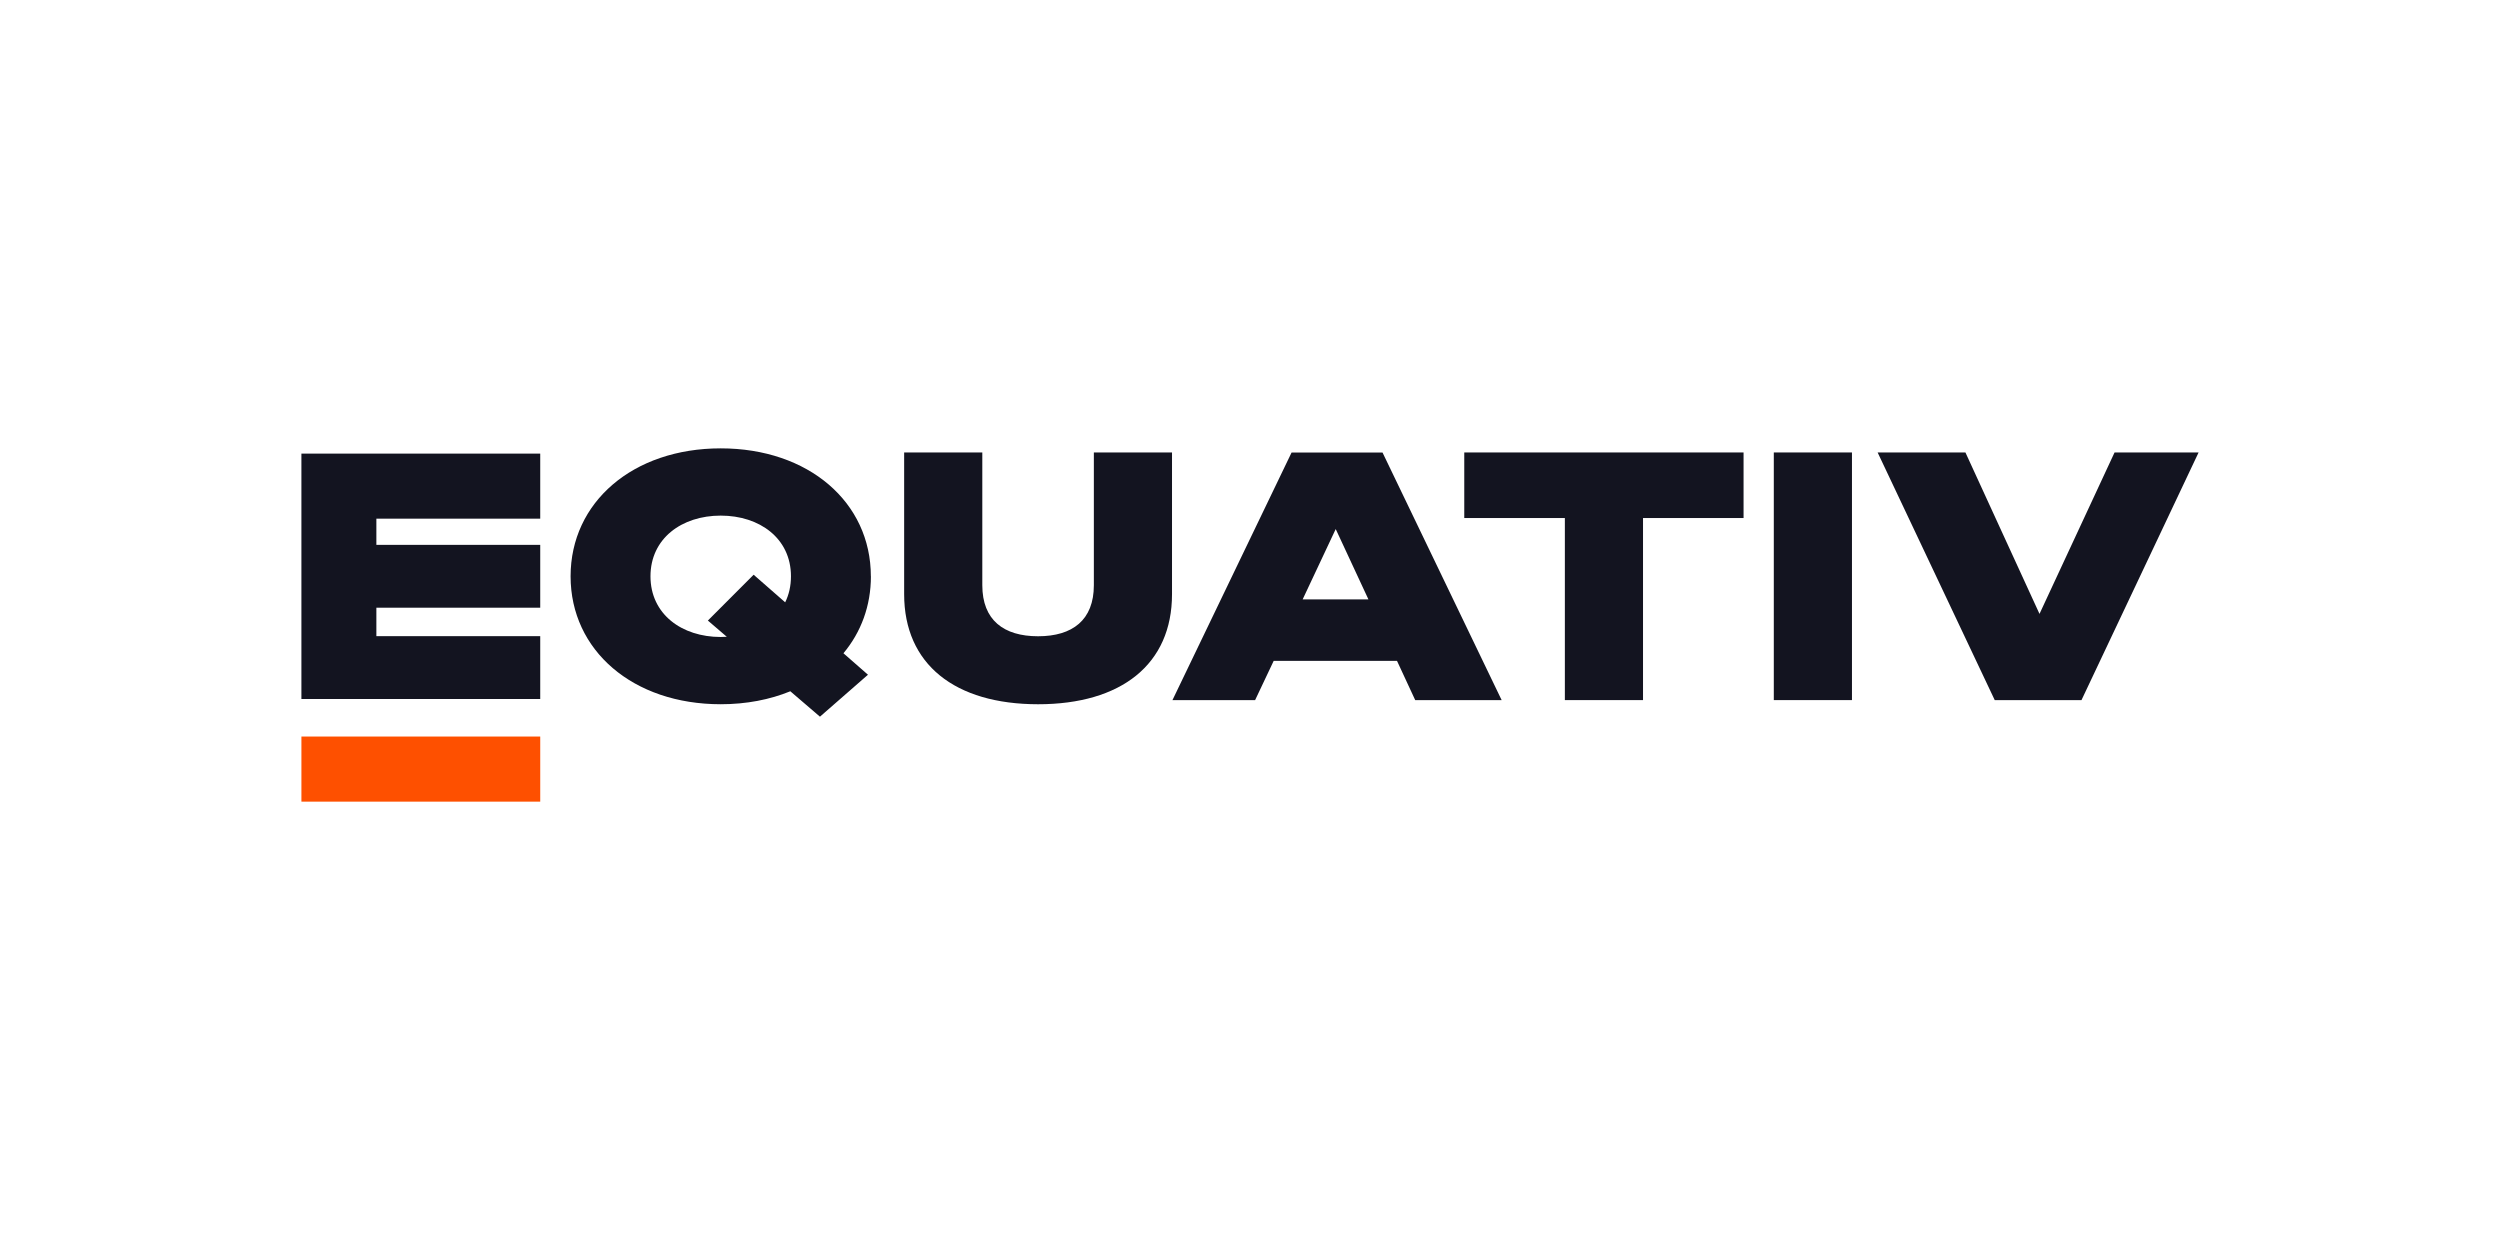<svg width="250" height="125" viewBox="0 0 250 125" fill="none" xmlns="http://www.w3.org/2000/svg">
<g id="equativ">
<path id="Vector" d="M130.264 59.941L133.572 52.906L136.843 59.941H130.264ZM138.253 45.252H129.158L117.243 70.016H125.509L127.37 66.084H139.699L141.523 70.016H150.167L138.252 45.252H138.253Z" fill="#131420"/>
<path id="Vector_2" d="M174.356 51.803V45.246H146.427V51.803H156.486V70.01H164.302V51.803H174.356Z" fill="#131420"/>
<path id="Vector_3" d="M185.196 45.246H177.38V70.01H185.196V45.246Z" fill="#131420"/>
<path id="Vector_4" d="M211.456 45.246L203.95 61.39L196.543 45.246H187.763L199.473 70.01H208.149L219.859 45.246H211.456Z" fill="#131420"/>
<path id="Vector_5" d="M37.637 51.866V54.486H54.023V60.77H37.637V63.616H54.023V69.9H30.141V45.361H54.023V51.866H37.637Z" fill="#131420"/>
<path id="Vector_6" d="M78.52 60.234L75.364 57.473L70.788 62.056L72.68 63.678C72.481 63.688 72.276 63.699 72.072 63.699C68.183 63.699 65.048 61.421 65.048 57.63C65.048 53.839 68.183 51.561 72.072 51.561C75.961 51.561 79.096 53.834 79.096 57.63C79.096 58.601 78.892 59.478 78.514 60.239M87.085 57.63C87.085 50.217 80.852 44.836 72.072 44.836C63.292 44.836 57.059 50.217 57.059 57.63C57.059 65.043 63.292 70.424 72.072 70.424C74.641 70.424 76.989 69.962 79.033 69.127L81.995 71.668L86.797 67.473L84.344 65.326C86.1 63.226 87.091 60.59 87.091 57.629" fill="#131420"/>
<path id="Vector_7" d="M103.803 70.425C112.138 70.425 117.201 66.425 117.201 59.421V45.246H109.385V58.523C109.385 62.004 107.252 63.626 103.808 63.626C100.364 63.626 98.231 62.004 98.231 58.523V45.246H90.415V59.421C90.415 66.424 95.479 70.425 103.813 70.425" fill="#131420"/>
<path id="Vector_8" d="M54.024 73.654H30.142V80.164H54.024V73.654Z" fill="#FE5000"/>
</g>
</svg>
